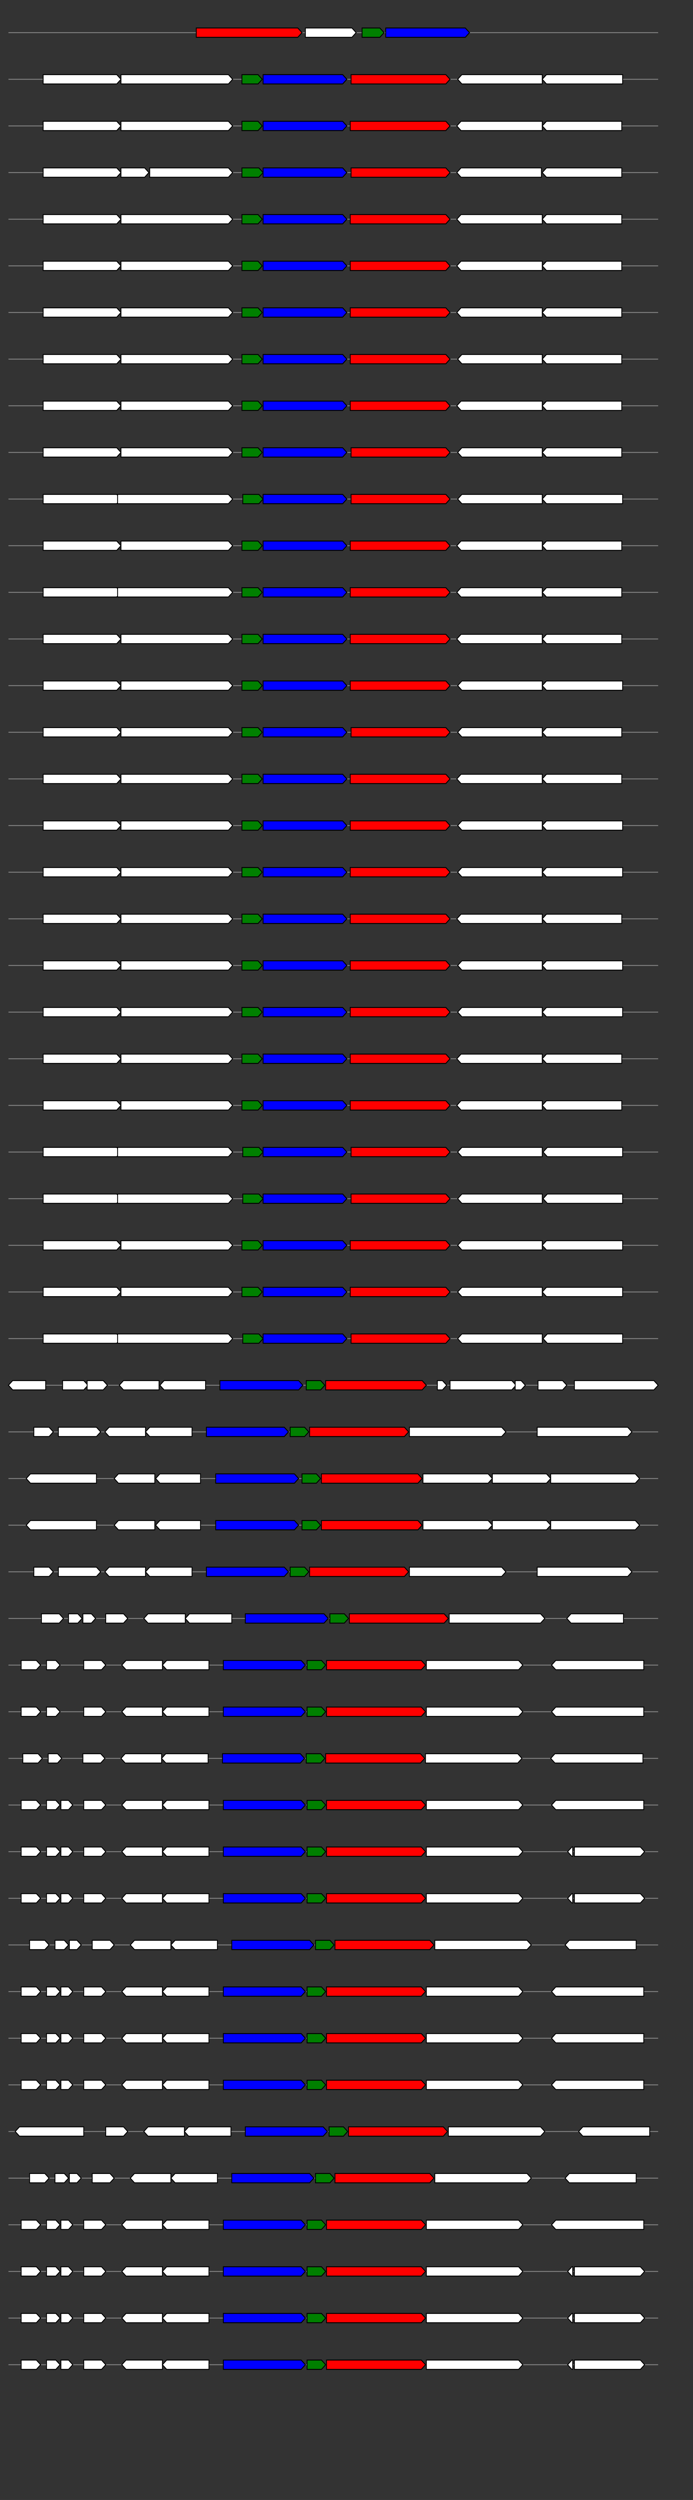 <svg xmlns="http://www.w3.org/2000/svg" height="2770" width="768.0" version="1.1" y="0" x="0" preserveAspectRatio="none" xmlns:xlink="http://www.w3.org/1999/xlink" viewBox="0 0 819.2 2680"  >
<rect x="0" y="0" width="819.2" height="2680" fill="#333333" stroke="none"/>
<g  >
<line y1="35" x2="778.0" style="stroke:grey; stroke-width:1; " x1="10" y2="35"  />
</g>
<g id="all_2_0_0"  >
<polygon style="stroke:black; stroke-width:1; fill:red; " points="232,40 352,40 357,35 352,30 232,30 232,40 "  />
</g>
<g id="all_2_0_1"  >
<polygon style="stroke:black; stroke-width:1; fill:#FFFFFF; " points="361,40 416,40 421,35 416,30 361,30 361,40 "  />
</g>
<g id="all_2_0_2"  >
<polygon style="stroke:black; stroke-width:1; fill:green; " points="428,40 449,40 454,35 449,30 428,30 428,40 "  />
</g>
<g id="all_2_0_3"  >
<polygon style="stroke:black; stroke-width:1; fill:blue; " points="456,40 550,40 555,35 550,30 456,30 456,40 "  />
</g>
<g  >
<line y1="85" x2="778.0" style="stroke:grey; stroke-width:1; " x1="10" y2="85"  />
</g>
<g id="all_2_51_0"  >
<polygon style="stroke:black; stroke-width:1; fill:#FFFFFF; " points="51,90 138,90 143,85 138,80 51,80 51,90 "  />
</g>
<g id="all_2_51_1"  >
<polygon style="stroke:black; stroke-width:1; fill:#FFFFFF; " points="143,90 270,90 275,85 270,80 143,80 143,90 "  />
</g>
<g id="all_2_51_2"  >
<polygon style="stroke:black; stroke-width:1; fill:green; " points="286,90 305,90 310,85 305,80 286,80 286,90 "  />
</g>
<g id="all_2_51_3"  >
<polygon style="stroke:black; stroke-width:1; fill:blue; " points="311,90 405,90 410,85 405,80 311,80 311,90 "  />
</g>
<g id="all_2_51_4"  >
<polygon style="stroke:black; stroke-width:1; fill:red; " points="415,90 527,90 532,85 527,80 415,80 415,90 "  />
</g>
<g id="all_2_51_5"  >
<polygon style="stroke:black; stroke-width:1; fill:#FFFFFF; " points="541,85 546,80 641,80 641,90 546,90 541,85 "  />
</g>
<g id="all_2_51_6"  >
<polygon style="stroke:black; stroke-width:1; fill:#FFFFFF; " points="641,85 646,80 736,80 736,90 646,90 641,85 "  />
</g>
<g  >
<line y1="135" x2="778.0" style="stroke:grey; stroke-width:1; " x1="10" y2="135"  />
</g>
<g id="all_2_52_0"  >
<polygon style="stroke:black; stroke-width:1; fill:#FFFFFF; " points="51,140 138,140 143,135 138,130 51,130 51,140 "  />
</g>
<g id="all_2_52_1"  >
<polygon style="stroke:black; stroke-width:1; fill:#FFFFFF; " points="143,140 270,140 275,135 270,130 143,130 143,140 "  />
</g>
<g id="all_2_52_2"  >
<polygon style="stroke:black; stroke-width:1; fill:green; " points="286,140 305,140 310,135 305,130 286,130 286,140 "  />
</g>
<g id="all_2_52_3"  >
<polygon style="stroke:black; stroke-width:1; fill:blue; " points="311,140 405,140 410,135 405,130 311,130 311,140 "  />
</g>
<g id="all_2_52_4"  >
<polygon style="stroke:black; stroke-width:1; fill:red; " points="414,140 527,140 532,135 527,130 414,130 414,140 "  />
</g>
<g id="all_2_52_5"  >
<polygon style="stroke:black; stroke-width:1; fill:#FFFFFF; " points="540,135 545,130 641,130 641,140 545,140 540,135 "  />
</g>
<g id="all_2_52_6"  >
<polygon style="stroke:black; stroke-width:1; fill:#FFFFFF; " points="641,135 646,130 735,130 735,140 646,140 641,135 "  />
</g>
<g  >
<line y1="185" x2="778.0" style="stroke:grey; stroke-width:1; " x1="10" y2="185"  />
</g>
<g id="all_2_53_0"  >
<polygon style="stroke:black; stroke-width:1; fill:#FFFFFF; " points="51,190 138,190 143,185 138,180 51,180 51,190 "  />
</g>
<g id="all_2_53_1"  >
<polygon style="stroke:black; stroke-width:1; fill:#FFFFFF; " points="143,190 171,190 176,185 171,180 143,180 143,190 "  />
</g>
<g id="all_2_53_2"  >
<polygon style="stroke:black; stroke-width:1; fill:#FFFFFF; " points="177,190 270,190 275,185 270,180 177,180 177,190 "  />
</g>
<g id="all_2_53_3"  >
<polygon style="stroke:black; stroke-width:1; fill:green; " points="286,190 306,190 311,185 306,180 286,180 286,190 "  />
</g>
<g id="all_2_53_4"  >
<polygon style="stroke:black; stroke-width:1; fill:blue; " points="311,190 405,190 410,185 405,180 311,180 311,190 "  />
</g>
<g id="all_2_53_5"  >
<polygon style="stroke:black; stroke-width:1; fill:red; " points="415,190 527,190 532,185 527,180 415,180 415,190 "  />
</g>
<g id="all_2_53_6"  >
<polygon style="stroke:black; stroke-width:1; fill:#FFFFFF; " points="540,185 545,180 640,180 640,190 545,190 540,185 "  />
</g>
<g id="all_2_53_7"  >
<polygon style="stroke:black; stroke-width:1; fill:#FFFFFF; " points="641,185 646,180 735,180 735,190 646,190 641,185 "  />
</g>
<g  >
<line y1="235" x2="778.0" style="stroke:grey; stroke-width:1; " x1="10" y2="235"  />
</g>
<g id="all_2_54_0"  >
<polygon style="stroke:black; stroke-width:1; fill:#FFFFFF; " points="51,240 138,240 143,235 138,230 51,230 51,240 "  />
</g>
<g id="all_2_54_1"  >
<polygon style="stroke:black; stroke-width:1; fill:#FFFFFF; " points="143,240 270,240 275,235 270,230 143,230 143,240 "  />
</g>
<g id="all_2_54_2"  >
<polygon style="stroke:black; stroke-width:1; fill:green; " points="286,240 305,240 310,235 305,230 286,230 286,240 "  />
</g>
<g id="all_2_54_3"  >
<polygon style="stroke:black; stroke-width:1; fill:blue; " points="311,240 405,240 410,235 405,230 311,230 311,240 "  />
</g>
<g id="all_2_54_4"  >
<polygon style="stroke:black; stroke-width:1; fill:red; " points="414,240 527,240 532,235 527,230 414,230 414,240 "  />
</g>
<g id="all_2_54_5"  >
<polygon style="stroke:black; stroke-width:1; fill:#FFFFFF; " points="540,235 545,230 641,230 641,240 545,240 540,235 "  />
</g>
<g id="all_2_54_6"  >
<polygon style="stroke:black; stroke-width:1; fill:#FFFFFF; " points="641,235 646,230 735,230 735,240 646,240 641,235 "  />
</g>
<g  >
<line y1="285" x2="778.0" style="stroke:grey; stroke-width:1; " x1="10" y2="285"  />
</g>
<g id="all_2_55_0"  >
<polygon style="stroke:black; stroke-width:1; fill:#FFFFFF; " points="51,290 138,290 143,285 138,280 51,280 51,290 "  />
</g>
<g id="all_2_55_1"  >
<polygon style="stroke:black; stroke-width:1; fill:#FFFFFF; " points="143,290 270,290 275,285 270,280 143,280 143,290 "  />
</g>
<g id="all_2_55_2"  >
<polygon style="stroke:black; stroke-width:1; fill:green; " points="286,290 305,290 310,285 305,280 286,280 286,290 "  />
</g>
<g id="all_2_55_3"  >
<polygon style="stroke:black; stroke-width:1; fill:blue; " points="311,290 405,290 410,285 405,280 311,280 311,290 "  />
</g>
<g id="all_2_55_4"  >
<polygon style="stroke:black; stroke-width:1; fill:red; " points="414,290 527,290 532,285 527,280 414,280 414,290 "  />
</g>
<g id="all_2_55_5"  >
<polygon style="stroke:black; stroke-width:1; fill:#FFFFFF; " points="540,285 545,280 641,280 641,290 545,290 540,285 "  />
</g>
<g id="all_2_55_6"  >
<polygon style="stroke:black; stroke-width:1; fill:#FFFFFF; " points="641,285 646,280 735,280 735,290 646,290 641,285 "  />
</g>
<g  >
<line y1="335" x2="778.0" style="stroke:grey; stroke-width:1; " x1="10" y2="335"  />
</g>
<g id="all_2_56_0"  >
<polygon style="stroke:black; stroke-width:1; fill:#FFFFFF; " points="51,340 138,340 143,335 138,330 51,330 51,340 "  />
</g>
<g id="all_2_56_1"  >
<polygon style="stroke:black; stroke-width:1; fill:#FFFFFF; " points="143,340 270,340 275,335 270,330 143,330 143,340 "  />
</g>
<g id="all_2_56_2"  >
<polygon style="stroke:black; stroke-width:1; fill:green; " points="286,340 305,340 310,335 305,330 286,330 286,340 "  />
</g>
<g id="all_2_56_3"  >
<polygon style="stroke:black; stroke-width:1; fill:blue; " points="311,340 405,340 410,335 405,330 311,330 311,340 "  />
</g>
<g id="all_2_56_4"  >
<polygon style="stroke:black; stroke-width:1; fill:red; " points="414,340 527,340 532,335 527,330 414,330 414,340 "  />
</g>
<g id="all_2_56_5"  >
<polygon style="stroke:black; stroke-width:1; fill:#FFFFFF; " points="540,335 545,330 641,330 641,340 545,340 540,335 "  />
</g>
<g id="all_2_56_6"  >
<polygon style="stroke:black; stroke-width:1; fill:#FFFFFF; " points="641,335 646,330 735,330 735,340 646,340 641,335 "  />
</g>
<g  >
<line y1="385" x2="778.0" style="stroke:grey; stroke-width:1; " x1="10" y2="385"  />
</g>
<g id="all_2_57_0"  >
<polygon style="stroke:black; stroke-width:1; fill:#FFFFFF; " points="51,390 138,390 143,385 138,380 51,380 51,390 "  />
</g>
<g id="all_2_57_1"  >
<polygon style="stroke:black; stroke-width:1; fill:#FFFFFF; " points="143,390 270,390 275,385 270,380 143,380 143,390 "  />
</g>
<g id="all_2_57_2"  >
<polygon style="stroke:black; stroke-width:1; fill:green; " points="286,390 305,390 310,385 305,380 286,380 286,390 "  />
</g>
<g id="all_2_57_3"  >
<polygon style="stroke:black; stroke-width:1; fill:blue; " points="311,390 405,390 410,385 405,380 311,380 311,390 "  />
</g>
<g id="all_2_57_4"  >
<polygon style="stroke:black; stroke-width:1; fill:red; " points="414,390 527,390 532,385 527,380 414,380 414,390 "  />
</g>
<g id="all_2_57_5"  >
<polygon style="stroke:black; stroke-width:1; fill:#FFFFFF; " points="541,385 546,380 641,380 641,390 546,390 541,385 "  />
</g>
<g id="all_2_57_6"  >
<polygon style="stroke:black; stroke-width:1; fill:#FFFFFF; " points="641,385 646,380 735,380 735,390 646,390 641,385 "  />
</g>
<g  >
<line y1="435" x2="778.0" style="stroke:grey; stroke-width:1; " x1="10" y2="435"  />
</g>
<g id="all_2_58_0"  >
<polygon style="stroke:black; stroke-width:1; fill:#FFFFFF; " points="51,440 138,440 143,435 138,430 51,430 51,440 "  />
</g>
<g id="all_2_58_1"  >
<polygon style="stroke:black; stroke-width:1; fill:#FFFFFF; " points="143,440 270,440 275,435 270,430 143,430 143,440 "  />
</g>
<g id="all_2_58_2"  >
<polygon style="stroke:black; stroke-width:1; fill:green; " points="286,440 305,440 310,435 305,430 286,430 286,440 "  />
</g>
<g id="all_2_58_3"  >
<polygon style="stroke:black; stroke-width:1; fill:blue; " points="311,440 405,440 410,435 405,430 311,430 311,440 "  />
</g>
<g id="all_2_58_4"  >
<polygon style="stroke:black; stroke-width:1; fill:red; " points="414,440 527,440 532,435 527,430 414,430 414,440 "  />
</g>
<g id="all_2_58_5"  >
<polygon style="stroke:black; stroke-width:1; fill:#FFFFFF; " points="540,435 545,430 641,430 641,440 545,440 540,435 "  />
</g>
<g id="all_2_58_6"  >
<polygon style="stroke:black; stroke-width:1; fill:#FFFFFF; " points="641,435 646,430 735,430 735,440 646,440 641,435 "  />
</g>
<g  >
<line y1="485" x2="778.0" style="stroke:grey; stroke-width:1; " x1="10" y2="485"  />
</g>
<g id="all_2_59_0"  >
<polygon style="stroke:black; stroke-width:1; fill:#FFFFFF; " points="51,490 138,490 143,485 138,480 51,480 51,490 "  />
</g>
<g id="all_2_59_1"  >
<polygon style="stroke:black; stroke-width:1; fill:#FFFFFF; " points="143,490 270,490 275,485 270,480 143,480 143,490 "  />
</g>
<g id="all_2_59_2"  >
<polygon style="stroke:black; stroke-width:1; fill:green; " points="286,490 305,490 310,485 305,480 286,480 286,490 "  />
</g>
<g id="all_2_59_3"  >
<polygon style="stroke:black; stroke-width:1; fill:blue; " points="311,490 405,490 410,485 405,480 311,480 311,490 "  />
</g>
<g id="all_2_59_4"  >
<polygon style="stroke:black; stroke-width:1; fill:red; " points="415,490 527,490 532,485 527,480 415,480 415,490 "  />
</g>
<g id="all_2_59_5"  >
<polygon style="stroke:black; stroke-width:1; fill:#FFFFFF; " points="541,485 546,480 641,480 641,490 546,490 541,485 "  />
</g>
<g id="all_2_59_6"  >
<polygon style="stroke:black; stroke-width:1; fill:#FFFFFF; " points="641,485 646,480 735,480 735,490 646,490 641,485 "  />
</g>
<g  >
<line y1="535" x2="778.0" style="stroke:grey; stroke-width:1; " x1="10" y2="535"  />
</g>
<g id="all_2_60_0"  >
<polygon style="stroke:black; stroke-width:1; fill:#FFFFFF; " points="51,540 138,540 143,535 138,530 51,530 51,540 "  />
</g>
<g id="all_2_60_1"  >
<polygon style="stroke:black; stroke-width:1; fill:#FFFFFF; " points="139,540 270,540 275,535 270,530 139,530 139,540 "  />
</g>
<g id="all_2_60_2"  >
<polygon style="stroke:black; stroke-width:1; fill:green; " points="287,540 306,540 311,535 306,530 287,530 287,540 "  />
</g>
<g id="all_2_60_3"  >
<polygon style="stroke:black; stroke-width:1; fill:blue; " points="311,540 405,540 410,535 405,530 311,530 311,540 "  />
</g>
<g id="all_2_60_4"  >
<polygon style="stroke:black; stroke-width:1; fill:red; " points="415,540 527,540 532,535 527,530 415,530 415,540 "  />
</g>
<g id="all_2_60_5"  >
<polygon style="stroke:black; stroke-width:1; fill:#FFFFFF; " points="541,535 546,530 641,530 641,540 546,540 541,535 "  />
</g>
<g id="all_2_60_6"  >
<polygon style="stroke:black; stroke-width:1; fill:#FFFFFF; " points="641,535 646,530 736,530 736,540 646,540 641,535 "  />
</g>
<g  >
<line y1="585" x2="778.0" style="stroke:grey; stroke-width:1; " x1="10" y2="585"  />
</g>
<g id="all_2_61_0"  >
<polygon style="stroke:black; stroke-width:1; fill:#FFFFFF; " points="51,590 138,590 143,585 138,580 51,580 51,590 "  />
</g>
<g id="all_2_61_1"  >
<polygon style="stroke:black; stroke-width:1; fill:#FFFFFF; " points="143,590 270,590 275,585 270,580 143,580 143,590 "  />
</g>
<g id="all_2_61_2"  >
<polygon style="stroke:black; stroke-width:1; fill:green; " points="286,590 305,590 310,585 305,580 286,580 286,590 "  />
</g>
<g id="all_2_61_3"  >
<polygon style="stroke:black; stroke-width:1; fill:blue; " points="311,590 405,590 410,585 405,580 311,580 311,590 "  />
</g>
<g id="all_2_61_4"  >
<polygon style="stroke:black; stroke-width:1; fill:red; " points="414,590 527,590 532,585 527,580 414,580 414,590 "  />
</g>
<g id="all_2_61_5"  >
<polygon style="stroke:black; stroke-width:1; fill:#FFFFFF; " points="540,585 545,580 641,580 641,590 545,590 540,585 "  />
</g>
<g id="all_2_61_6"  >
<polygon style="stroke:black; stroke-width:1; fill:#FFFFFF; " points="641,585 646,580 735,580 735,590 646,590 641,585 "  />
</g>
<g  >
<line y1="635" x2="778.0" style="stroke:grey; stroke-width:1; " x1="10" y2="635"  />
</g>
<g id="all_2_62_0"  >
<polygon style="stroke:black; stroke-width:1; fill:#FFFFFF; " points="51,640 138,640 143,635 138,630 51,630 51,640 "  />
</g>
<g id="all_2_62_1"  >
<polygon style="stroke:black; stroke-width:1; fill:#FFFFFF; " points="139,640 270,640 275,635 270,630 139,630 139,640 "  />
</g>
<g id="all_2_62_2"  >
<polygon style="stroke:black; stroke-width:1; fill:green; " points="286,640 305,640 310,635 305,630 286,630 286,640 "  />
</g>
<g id="all_2_62_3"  >
<polygon style="stroke:black; stroke-width:1; fill:blue; " points="311,640 405,640 410,635 405,630 311,630 311,640 "  />
</g>
<g id="all_2_62_4"  >
<polygon style="stroke:black; stroke-width:1; fill:red; " points="414,640 527,640 532,635 527,630 414,630 414,640 "  />
</g>
<g id="all_2_62_5"  >
<polygon style="stroke:black; stroke-width:1; fill:#FFFFFF; " points="540,635 545,630 641,630 641,640 545,640 540,635 "  />
</g>
<g id="all_2_62_6"  >
<polygon style="stroke:black; stroke-width:1; fill:#FFFFFF; " points="641,635 646,630 735,630 735,640 646,640 641,635 "  />
</g>
<g  >
<line y1="685" x2="778.0" style="stroke:grey; stroke-width:1; " x1="10" y2="685"  />
</g>
<g id="all_2_63_0"  >
<polygon style="stroke:black; stroke-width:1; fill:#FFFFFF; " points="51,690 138,690 143,685 138,680 51,680 51,690 "  />
</g>
<g id="all_2_63_1"  >
<polygon style="stroke:black; stroke-width:1; fill:#FFFFFF; " points="143,690 270,690 275,685 270,680 143,680 143,690 "  />
</g>
<g id="all_2_63_2"  >
<polygon style="stroke:black; stroke-width:1; fill:green; " points="286,690 305,690 310,685 305,680 286,680 286,690 "  />
</g>
<g id="all_2_63_3"  >
<polygon style="stroke:black; stroke-width:1; fill:blue; " points="311,690 405,690 410,685 405,680 311,680 311,690 "  />
</g>
<g id="all_2_63_4"  >
<polygon style="stroke:black; stroke-width:1; fill:red; " points="414,690 527,690 532,685 527,680 414,680 414,690 "  />
</g>
<g id="all_2_63_5"  >
<polygon style="stroke:black; stroke-width:1; fill:#FFFFFF; " points="540,685 545,680 641,680 641,690 545,690 540,685 "  />
</g>
<g id="all_2_63_6"  >
<polygon style="stroke:black; stroke-width:1; fill:#FFFFFF; " points="641,685 646,680 735,680 735,690 646,690 641,685 "  />
</g>
<g  >
<line y1="735" x2="778.0" style="stroke:grey; stroke-width:1; " x1="10" y2="735"  />
</g>
<g id="all_2_64_0"  >
<polygon style="stroke:black; stroke-width:1; fill:#FFFFFF; " points="51,740 138,740 143,735 138,730 51,730 51,740 "  />
</g>
<g id="all_2_64_1"  >
<polygon style="stroke:black; stroke-width:1; fill:#FFFFFF; " points="143,740 270,740 275,735 270,730 143,730 143,740 "  />
</g>
<g id="all_2_64_2"  >
<polygon style="stroke:black; stroke-width:1; fill:green; " points="286,740 305,740 310,735 305,730 286,730 286,740 "  />
</g>
<g id="all_2_64_3"  >
<polygon style="stroke:black; stroke-width:1; fill:blue; " points="311,740 405,740 410,735 405,730 311,730 311,740 "  />
</g>
<g id="all_2_64_4"  >
<polygon style="stroke:black; stroke-width:1; fill:red; " points="414,740 527,740 532,735 527,730 414,730 414,740 "  />
</g>
<g id="all_2_64_5"  >
<polygon style="stroke:black; stroke-width:1; fill:#FFFFFF; " points="541,735 546,730 641,730 641,740 546,740 541,735 "  />
</g>
<g id="all_2_64_6"  >
<polygon style="stroke:black; stroke-width:1; fill:#FFFFFF; " points="641,735 646,730 736,730 736,740 646,740 641,735 "  />
</g>
<g  >
<line y1="785" x2="778.0" style="stroke:grey; stroke-width:1; " x1="10" y2="785"  />
</g>
<g id="all_2_65_0"  >
<polygon style="stroke:black; stroke-width:1; fill:#FFFFFF; " points="51,790 138,790 143,785 138,780 51,780 51,790 "  />
</g>
<g id="all_2_65_1"  >
<polygon style="stroke:black; stroke-width:1; fill:#FFFFFF; " points="143,790 270,790 275,785 270,780 143,780 143,790 "  />
</g>
<g id="all_2_65_2"  >
<polygon style="stroke:black; stroke-width:1; fill:green; " points="286,790 305,790 310,785 305,780 286,780 286,790 "  />
</g>
<g id="all_2_65_3"  >
<polygon style="stroke:black; stroke-width:1; fill:blue; " points="311,790 405,790 410,785 405,780 311,780 311,790 "  />
</g>
<g id="all_2_65_4"  >
<polygon style="stroke:black; stroke-width:1; fill:red; " points="415,790 527,790 532,785 527,780 415,780 415,790 "  />
</g>
<g id="all_2_65_5"  >
<polygon style="stroke:black; stroke-width:1; fill:#FFFFFF; " points="541,785 546,780 641,780 641,790 546,790 541,785 "  />
</g>
<g id="all_2_65_6"  >
<polygon style="stroke:black; stroke-width:1; fill:#FFFFFF; " points="641,785 646,780 735,780 735,790 646,790 641,785 "  />
</g>
<g  >
<line y1="835" x2="778.0" style="stroke:grey; stroke-width:1; " x1="10" y2="835"  />
</g>
<g id="all_2_66_0"  >
<polygon style="stroke:black; stroke-width:1; fill:#FFFFFF; " points="51,840 138,840 143,835 138,830 51,830 51,840 "  />
</g>
<g id="all_2_66_1"  >
<polygon style="stroke:black; stroke-width:1; fill:#FFFFFF; " points="143,840 270,840 275,835 270,830 143,830 143,840 "  />
</g>
<g id="all_2_66_2"  >
<polygon style="stroke:black; stroke-width:1; fill:green; " points="286,840 305,840 310,835 305,830 286,830 286,840 "  />
</g>
<g id="all_2_66_3"  >
<polygon style="stroke:black; stroke-width:1; fill:blue; " points="311,840 405,840 410,835 405,830 311,830 311,840 "  />
</g>
<g id="all_2_66_4"  >
<polygon style="stroke:black; stroke-width:1; fill:red; " points="414,840 527,840 532,835 527,830 414,830 414,840 "  />
</g>
<g id="all_2_66_5"  >
<polygon style="stroke:black; stroke-width:1; fill:#FFFFFF; " points="540,835 545,830 641,830 641,840 545,840 540,835 "  />
</g>
<g id="all_2_66_6"  >
<polygon style="stroke:black; stroke-width:1; fill:#FFFFFF; " points="641,835 646,830 735,830 735,840 646,840 641,835 "  />
</g>
<g  >
<line y1="885" x2="778.0" style="stroke:grey; stroke-width:1; " x1="10" y2="885"  />
</g>
<g id="all_2_67_0"  >
<polygon style="stroke:black; stroke-width:1; fill:#FFFFFF; " points="51,890 138,890 143,885 138,880 51,880 51,890 "  />
</g>
<g id="all_2_67_1"  >
<polygon style="stroke:black; stroke-width:1; fill:#FFFFFF; " points="143,890 270,890 275,885 270,880 143,880 143,890 "  />
</g>
<g id="all_2_67_2"  >
<polygon style="stroke:black; stroke-width:1; fill:green; " points="286,890 305,890 310,885 305,880 286,880 286,890 "  />
</g>
<g id="all_2_67_3"  >
<polygon style="stroke:black; stroke-width:1; fill:blue; " points="311,890 405,890 410,885 405,880 311,880 311,890 "  />
</g>
<g id="all_2_67_4"  >
<polygon style="stroke:black; stroke-width:1; fill:red; " points="414,890 527,890 532,885 527,880 414,880 414,890 "  />
</g>
<g id="all_2_67_5"  >
<polygon style="stroke:black; stroke-width:1; fill:#FFFFFF; " points="541,885 546,880 641,880 641,890 546,890 541,885 "  />
</g>
<g id="all_2_67_6"  >
<polygon style="stroke:black; stroke-width:1; fill:#FFFFFF; " points="641,885 646,880 736,880 736,890 646,890 641,885 "  />
</g>
<g  >
<line y1="935" x2="778.0" style="stroke:grey; stroke-width:1; " x1="10" y2="935"  />
</g>
<g id="all_2_68_0"  >
<polygon style="stroke:black; stroke-width:1; fill:#FFFFFF; " points="51,940 138,940 143,935 138,930 51,930 51,940 "  />
</g>
<g id="all_2_68_1"  >
<polygon style="stroke:black; stroke-width:1; fill:#FFFFFF; " points="143,940 270,940 275,935 270,930 143,930 143,940 "  />
</g>
<g id="all_2_68_2"  >
<polygon style="stroke:black; stroke-width:1; fill:green; " points="286,940 305,940 310,935 305,930 286,930 286,940 "  />
</g>
<g id="all_2_68_3"  >
<polygon style="stroke:black; stroke-width:1; fill:blue; " points="311,940 405,940 410,935 405,930 311,930 311,940 "  />
</g>
<g id="all_2_68_4"  >
<polygon style="stroke:black; stroke-width:1; fill:red; " points="414,940 527,940 532,935 527,930 414,930 414,940 "  />
</g>
<g id="all_2_68_5"  >
<polygon style="stroke:black; stroke-width:1; fill:#FFFFFF; " points="541,935 546,930 641,930 641,940 546,940 541,935 "  />
</g>
<g id="all_2_68_6"  >
<polygon style="stroke:black; stroke-width:1; fill:#FFFFFF; " points="641,935 646,930 736,930 736,940 646,940 641,935 "  />
</g>
<g  >
<line y1="985" x2="778.0" style="stroke:grey; stroke-width:1; " x1="10" y2="985"  />
</g>
<g id="all_2_69_0"  >
<polygon style="stroke:black; stroke-width:1; fill:#FFFFFF; " points="51,990 138,990 143,985 138,980 51,980 51,990 "  />
</g>
<g id="all_2_69_1"  >
<polygon style="stroke:black; stroke-width:1; fill:#FFFFFF; " points="143,990 270,990 275,985 270,980 143,980 143,990 "  />
</g>
<g id="all_2_69_2"  >
<polygon style="stroke:black; stroke-width:1; fill:green; " points="286,990 305,990 310,985 305,980 286,980 286,990 "  />
</g>
<g id="all_2_69_3"  >
<polygon style="stroke:black; stroke-width:1; fill:blue; " points="311,990 405,990 410,985 405,980 311,980 311,990 "  />
</g>
<g id="all_2_69_4"  >
<polygon style="stroke:black; stroke-width:1; fill:red; " points="414,990 527,990 532,985 527,980 414,980 414,990 "  />
</g>
<g id="all_2_69_5"  >
<polygon style="stroke:black; stroke-width:1; fill:#FFFFFF; " points="540,985 545,980 641,980 641,990 545,990 540,985 "  />
</g>
<g id="all_2_69_6"  >
<polygon style="stroke:black; stroke-width:1; fill:#FFFFFF; " points="641,985 646,980 735,980 735,990 646,990 641,985 "  />
</g>
<g  >
<line y1="1035" x2="778.0" style="stroke:grey; stroke-width:1; " x1="10" y2="1035"  />
</g>
<g id="all_2_70_0"  >
<polygon style="stroke:black; stroke-width:1; fill:#FFFFFF; " points="51,1040 138,1040 143,1035 138,1030 51,1030 51,1040 "  />
</g>
<g id="all_2_70_1"  >
<polygon style="stroke:black; stroke-width:1; fill:#FFFFFF; " points="143,1040 270,1040 275,1035 270,1030 143,1030 143,1040 "  />
</g>
<g id="all_2_70_2"  >
<polygon style="stroke:black; stroke-width:1; fill:green; " points="286,1040 305,1040 310,1035 305,1030 286,1030 286,1040 "  />
</g>
<g id="all_2_70_3"  >
<polygon style="stroke:black; stroke-width:1; fill:blue; " points="311,1040 405,1040 410,1035 405,1030 311,1030 311,1040 "  />
</g>
<g id="all_2_70_4"  >
<polygon style="stroke:black; stroke-width:1; fill:red; " points="414,1040 527,1040 532,1035 527,1030 414,1030 414,1040 "  />
</g>
<g id="all_2_70_5"  >
<polygon style="stroke:black; stroke-width:1; fill:#FFFFFF; " points="541,1035 546,1030 641,1030 641,1040 546,1040 541,1035 "  />
</g>
<g id="all_2_70_6"  >
<polygon style="stroke:black; stroke-width:1; fill:#FFFFFF; " points="641,1035 646,1030 736,1030 736,1040 646,1040 641,1035 "  />
</g>
<g  >
<line y1="1085" x2="778.0" style="stroke:grey; stroke-width:1; " x1="10" y2="1085"  />
</g>
<g id="all_2_71_0"  >
<polygon style="stroke:black; stroke-width:1; fill:#FFFFFF; " points="51,1090 138,1090 143,1085 138,1080 51,1080 51,1090 "  />
</g>
<g id="all_2_71_1"  >
<polygon style="stroke:black; stroke-width:1; fill:#FFFFFF; " points="143,1090 270,1090 275,1085 270,1080 143,1080 143,1090 "  />
</g>
<g id="all_2_71_2"  >
<polygon style="stroke:black; stroke-width:1; fill:green; " points="286,1090 305,1090 310,1085 305,1080 286,1080 286,1090 "  />
</g>
<g id="all_2_71_3"  >
<polygon style="stroke:black; stroke-width:1; fill:blue; " points="311,1090 405,1090 410,1085 405,1080 311,1080 311,1090 "  />
</g>
<g id="all_2_71_4"  >
<polygon style="stroke:black; stroke-width:1; fill:red; " points="414,1090 527,1090 532,1085 527,1080 414,1080 414,1090 "  />
</g>
<g id="all_2_71_5"  >
<polygon style="stroke:black; stroke-width:1; fill:#FFFFFF; " points="541,1085 546,1080 641,1080 641,1090 546,1090 541,1085 "  />
</g>
<g id="all_2_71_6"  >
<polygon style="stroke:black; stroke-width:1; fill:#FFFFFF; " points="641,1085 646,1080 736,1080 736,1090 646,1090 641,1085 "  />
</g>
<g  >
<line y1="1135" x2="778.0" style="stroke:grey; stroke-width:1; " x1="10" y2="1135"  />
</g>
<g id="all_2_72_0"  >
<polygon style="stroke:black; stroke-width:1; fill:#FFFFFF; " points="51,1140 138,1140 143,1135 138,1130 51,1130 51,1140 "  />
</g>
<g id="all_2_72_1"  >
<polygon style="stroke:black; stroke-width:1; fill:#FFFFFF; " points="143,1140 270,1140 275,1135 270,1130 143,1130 143,1140 "  />
</g>
<g id="all_2_72_2"  >
<polygon style="stroke:black; stroke-width:1; fill:green; " points="286,1140 305,1140 310,1135 305,1130 286,1130 286,1140 "  />
</g>
<g id="all_2_72_3"  >
<polygon style="stroke:black; stroke-width:1; fill:blue; " points="311,1140 405,1140 410,1135 405,1130 311,1130 311,1140 "  />
</g>
<g id="all_2_72_4"  >
<polygon style="stroke:black; stroke-width:1; fill:red; " points="414,1140 527,1140 532,1135 527,1130 414,1130 414,1140 "  />
</g>
<g id="all_2_72_5"  >
<polygon style="stroke:black; stroke-width:1; fill:#FFFFFF; " points="540,1135 545,1130 641,1130 641,1140 545,1140 540,1135 "  />
</g>
<g id="all_2_72_6"  >
<polygon style="stroke:black; stroke-width:1; fill:#FFFFFF; " points="641,1135 646,1130 735,1130 735,1140 646,1140 641,1135 "  />
</g>
<g  >
<line y1="1185" x2="778.0" style="stroke:grey; stroke-width:1; " x1="10" y2="1185"  />
</g>
<g id="all_2_73_0"  >
<polygon style="stroke:black; stroke-width:1; fill:#FFFFFF; " points="51,1190 138,1190 143,1185 138,1180 51,1180 51,1190 "  />
</g>
<g id="all_2_73_1"  >
<polygon style="stroke:black; stroke-width:1; fill:#FFFFFF; " points="143,1190 270,1190 275,1185 270,1180 143,1180 143,1190 "  />
</g>
<g id="all_2_73_2"  >
<polygon style="stroke:black; stroke-width:1; fill:green; " points="286,1190 305,1190 310,1185 305,1180 286,1180 286,1190 "  />
</g>
<g id="all_2_73_3"  >
<polygon style="stroke:black; stroke-width:1; fill:blue; " points="311,1190 405,1190 410,1185 405,1180 311,1180 311,1190 "  />
</g>
<g id="all_2_73_4"  >
<polygon style="stroke:black; stroke-width:1; fill:red; " points="414,1190 527,1190 532,1185 527,1180 414,1180 414,1190 "  />
</g>
<g id="all_2_73_5"  >
<polygon style="stroke:black; stroke-width:1; fill:#FFFFFF; " points="540,1185 545,1180 641,1180 641,1190 545,1190 540,1185 "  />
</g>
<g id="all_2_73_6"  >
<polygon style="stroke:black; stroke-width:1; fill:#FFFFFF; " points="641,1185 646,1180 735,1180 735,1190 646,1190 641,1185 "  />
</g>
<g  >
<line y1="1235" x2="778.0" style="stroke:grey; stroke-width:1; " x1="10" y2="1235"  />
</g>
<g id="all_2_74_0"  >
<polygon style="stroke:black; stroke-width:1; fill:#FFFFFF; " points="51,1240 138,1240 143,1235 138,1230 51,1230 51,1240 "  />
</g>
<g id="all_2_74_1"  >
<polygon style="stroke:black; stroke-width:1; fill:#FFFFFF; " points="139,1240 270,1240 275,1235 270,1230 139,1230 139,1240 "  />
</g>
<g id="all_2_74_2"  >
<polygon style="stroke:black; stroke-width:1; fill:green; " points="287,1240 306,1240 311,1235 306,1230 287,1230 287,1240 "  />
</g>
<g id="all_2_74_3"  >
<polygon style="stroke:black; stroke-width:1; fill:blue; " points="311,1240 405,1240 410,1235 405,1230 311,1230 311,1240 "  />
</g>
<g id="all_2_74_4"  >
<polygon style="stroke:black; stroke-width:1; fill:red; " points="415,1240 527,1240 532,1235 527,1230 415,1230 415,1240 "  />
</g>
<g id="all_2_74_5"  >
<polygon style="stroke:black; stroke-width:1; fill:#FFFFFF; " points="541,1235 546,1230 641,1230 641,1240 546,1240 541,1235 "  />
</g>
<g id="all_2_74_6"  >
<polygon style="stroke:black; stroke-width:1; fill:#FFFFFF; " points="642,1235 647,1230 736,1230 736,1240 647,1240 642,1235 "  />
</g>
<g  >
<line y1="1285" x2="778.0" style="stroke:grey; stroke-width:1; " x1="10" y2="1285"  />
</g>
<g id="all_2_75_0"  >
<polygon style="stroke:black; stroke-width:1; fill:#FFFFFF; " points="51,1290 138,1290 143,1285 138,1280 51,1280 51,1290 "  />
</g>
<g id="all_2_75_1"  >
<polygon style="stroke:black; stroke-width:1; fill:#FFFFFF; " points="139,1290 270,1290 275,1285 270,1280 139,1280 139,1290 "  />
</g>
<g id="all_2_75_2"  >
<polygon style="stroke:black; stroke-width:1; fill:green; " points="287,1290 306,1290 311,1285 306,1280 287,1280 287,1290 "  />
</g>
<g id="all_2_75_3"  >
<polygon style="stroke:black; stroke-width:1; fill:blue; " points="311,1290 405,1290 410,1285 405,1280 311,1280 311,1290 "  />
</g>
<g id="all_2_75_4"  >
<polygon style="stroke:black; stroke-width:1; fill:red; " points="415,1290 527,1290 532,1285 527,1280 415,1280 415,1290 "  />
</g>
<g id="all_2_75_5"  >
<polygon style="stroke:black; stroke-width:1; fill:#FFFFFF; " points="541,1285 546,1280 641,1280 641,1290 546,1290 541,1285 "  />
</g>
<g id="all_2_75_6"  >
<polygon style="stroke:black; stroke-width:1; fill:#FFFFFF; " points="642,1285 647,1280 736,1280 736,1290 647,1290 642,1285 "  />
</g>
<g  >
<line y1="1335" x2="778.0" style="stroke:grey; stroke-width:1; " x1="10" y2="1335"  />
</g>
<g id="all_2_76_0"  >
<polygon style="stroke:black; stroke-width:1; fill:#FFFFFF; " points="51,1340 138,1340 143,1335 138,1330 51,1330 51,1340 "  />
</g>
<g id="all_2_76_1"  >
<polygon style="stroke:black; stroke-width:1; fill:#FFFFFF; " points="143,1340 270,1340 275,1335 270,1330 143,1330 143,1340 "  />
</g>
<g id="all_2_76_2"  >
<polygon style="stroke:black; stroke-width:1; fill:green; " points="286,1340 305,1340 310,1335 305,1330 286,1330 286,1340 "  />
</g>
<g id="all_2_76_3"  >
<polygon style="stroke:black; stroke-width:1; fill:blue; " points="311,1340 405,1340 410,1335 405,1330 311,1330 311,1340 "  />
</g>
<g id="all_2_76_4"  >
<polygon style="stroke:black; stroke-width:1; fill:red; " points="414,1340 527,1340 532,1335 527,1330 414,1330 414,1340 "  />
</g>
<g id="all_2_76_5"  >
<polygon style="stroke:black; stroke-width:1; fill:#FFFFFF; " points="541,1335 546,1330 641,1330 641,1340 546,1340 541,1335 "  />
</g>
<g id="all_2_76_6"  >
<polygon style="stroke:black; stroke-width:1; fill:#FFFFFF; " points="641,1335 646,1330 736,1330 736,1340 646,1340 641,1335 "  />
</g>
<g  >
<line y1="1385" x2="778.0" style="stroke:grey; stroke-width:1; " x1="10" y2="1385"  />
</g>
<g id="all_2_77_0"  >
<polygon style="stroke:black; stroke-width:1; fill:#FFFFFF; " points="51,1390 138,1390 143,1385 138,1380 51,1380 51,1390 "  />
</g>
<g id="all_2_77_1"  >
<polygon style="stroke:black; stroke-width:1; fill:#FFFFFF; " points="143,1390 270,1390 275,1385 270,1380 143,1380 143,1390 "  />
</g>
<g id="all_2_77_2"  >
<polygon style="stroke:black; stroke-width:1; fill:green; " points="286,1390 305,1390 310,1385 305,1380 286,1380 286,1390 "  />
</g>
<g id="all_2_77_3"  >
<polygon style="stroke:black; stroke-width:1; fill:blue; " points="311,1390 405,1390 410,1385 405,1380 311,1380 311,1390 "  />
</g>
<g id="all_2_77_4"  >
<polygon style="stroke:black; stroke-width:1; fill:red; " points="414,1390 527,1390 532,1385 527,1380 414,1380 414,1390 "  />
</g>
<g id="all_2_77_5"  >
<polygon style="stroke:black; stroke-width:1; fill:#FFFFFF; " points="541,1385 546,1380 641,1380 641,1390 546,1390 541,1385 "  />
</g>
<g id="all_2_77_6"  >
<polygon style="stroke:black; stroke-width:1; fill:#FFFFFF; " points="641,1385 646,1380 736,1380 736,1390 646,1390 641,1385 "  />
</g>
<g  >
<line y1="1435" x2="778.0" style="stroke:grey; stroke-width:1; " x1="10" y2="1435"  />
</g>
<g id="all_2_78_0"  >
<polygon style="stroke:black; stroke-width:1; fill:#FFFFFF; " points="51,1440 138,1440 143,1435 138,1430 51,1430 51,1440 "  />
</g>
<g id="all_2_78_1"  >
<polygon style="stroke:black; stroke-width:1; fill:#FFFFFF; " points="139,1440 270,1440 275,1435 270,1430 139,1430 139,1440 "  />
</g>
<g id="all_2_78_2"  >
<polygon style="stroke:black; stroke-width:1; fill:green; " points="287,1440 306,1440 311,1435 306,1430 287,1430 287,1440 "  />
</g>
<g id="all_2_78_3"  >
<polygon style="stroke:black; stroke-width:1; fill:blue; " points="311,1440 405,1440 410,1435 405,1430 311,1430 311,1440 "  />
</g>
<g id="all_2_78_4"  >
<polygon style="stroke:black; stroke-width:1; fill:red; " points="415,1440 527,1440 532,1435 527,1430 415,1430 415,1440 "  />
</g>
<g id="all_2_78_5"  >
<polygon style="stroke:black; stroke-width:1; fill:#FFFFFF; " points="541,1435 546,1430 641,1430 641,1440 546,1440 541,1435 "  />
</g>
<g id="all_2_78_6"  >
<polygon style="stroke:black; stroke-width:1; fill:#FFFFFF; " points="642,1435 647,1430 736,1430 736,1440 647,1440 642,1435 "  />
</g>
<g  >
<line y1="1485" x2="778.0" style="stroke:grey; stroke-width:1; " x1="10" y2="1485"  />
</g>
<g id="all_2_79_0"  >
<polygon style="stroke:black; stroke-width:1; fill:#FFFFFF; " points="10,1485 15,1480 54,1480 54,1490 15,1490 10,1485 "  />
</g>
<g id="all_2_79_1"  >
<polygon style="stroke:black; stroke-width:1; fill:#FFFFFF; " points="74,1490 99,1490 104,1485 99,1480 74,1480 74,1490 "  />
</g>
<g id="all_2_79_2"  >
<polygon style="stroke:black; stroke-width:1; fill:#FFFFFF; " points="103,1490 122,1490 127,1485 122,1480 103,1480 103,1490 "  />
</g>
<g id="all_2_79_3"  >
<polygon style="stroke:black; stroke-width:1; fill:#FFFFFF; " points="141,1485 146,1480 188,1480 188,1490 146,1490 141,1485 "  />
</g>
<g id="all_2_79_4"  >
<polygon style="stroke:black; stroke-width:1; fill:#FFFFFF; " points="189,1485 194,1480 243,1480 243,1490 194,1490 189,1485 "  />
</g>
<g id="all_2_79_5"  >
<polygon style="stroke:black; stroke-width:1; fill:blue; " points="260,1490 353,1490 358,1485 353,1480 260,1480 260,1490 "  />
</g>
<g id="all_2_79_6"  >
<polygon style="stroke:black; stroke-width:1; fill:green; " points="362,1490 379,1490 384,1485 379,1480 362,1480 362,1490 "  />
</g>
<g id="all_2_79_7"  >
<polygon style="stroke:black; stroke-width:1; fill:red; " points="385,1490 499,1490 504,1485 499,1480 385,1480 385,1490 "  />
</g>
<g id="all_2_79_8"  >
<polygon style="stroke:black; stroke-width:1; fill:#FFFFFF; " points="517,1490 523,1490 528,1485 523,1480 517,1480 517,1490 "  />
</g>
<g id="all_2_79_9"  >
<polygon style="stroke:black; stroke-width:1; fill:#FFFFFF; " points="532,1490 605,1490 610,1485 605,1480 532,1480 532,1490 "  />
</g>
<g id="all_2_79_10"  >
<polygon style="stroke:black; stroke-width:1; fill:#FFFFFF; " points="609,1490 616,1490 621,1485 616,1480 609,1480 609,1490 "  />
</g>
<g id="all_2_79_11"  >
<polygon style="stroke:black; stroke-width:1; fill:#FFFFFF; " points="636,1490 665,1490 670,1485 665,1480 636,1480 636,1490 "  />
</g>
<g id="all_2_79_12"  >
<polygon style="stroke:black; stroke-width:1; fill:#FFFFFF; " points="679,1490 773,1490 778,1485 773,1480 679,1480 679,1490 "  />
</g>
<g  >
<line y1="1535" x2="778.0" style="stroke:grey; stroke-width:1; " x1="10" y2="1535"  />
</g>
<g id="all_2_80_0"  >
<polygon style="stroke:black; stroke-width:1; fill:#FFFFFF; " points="40,1540 58,1540 63,1535 58,1530 40,1530 40,1540 "  />
</g>
<g id="all_2_80_1"  >
<polygon style="stroke:black; stroke-width:1; fill:#FFFFFF; " points="69,1540 114,1540 119,1535 114,1530 69,1530 69,1540 "  />
</g>
<g id="all_2_80_2"  >
<polygon style="stroke:black; stroke-width:1; fill:#FFFFFF; " points="124,1535 129,1530 172,1530 172,1540 129,1540 124,1535 "  />
</g>
<g id="all_2_80_3"  >
<polygon style="stroke:black; stroke-width:1; fill:#FFFFFF; " points="172,1535 177,1530 227,1530 227,1540 177,1540 172,1535 "  />
</g>
<g id="all_2_80_4"  >
<polygon style="stroke:black; stroke-width:1; fill:blue; " points="244,1540 336,1540 341,1535 336,1530 244,1530 244,1540 "  />
</g>
<g id="all_2_80_5"  >
<polygon style="stroke:black; stroke-width:1; fill:green; " points="343,1540 360,1540 365,1535 360,1530 343,1530 343,1540 "  />
</g>
<g id="all_2_80_6"  >
<polygon style="stroke:black; stroke-width:1; fill:red; " points="366,1540 478,1540 483,1535 478,1530 366,1530 366,1540 "  />
</g>
<g id="all_2_80_7"  >
<polygon style="stroke:black; stroke-width:1; fill:#FFFFFF; " points="484,1540 593,1540 598,1535 593,1530 484,1530 484,1540 "  />
</g>
<g id="all_2_80_8"  >
<polygon style="stroke:black; stroke-width:1; fill:#FFFFFF; " points="635,1540 742,1540 747,1535 742,1530 635,1530 635,1540 "  />
</g>
<g  >
<line y1="1585" x2="778.0" style="stroke:grey; stroke-width:1; " x1="10" y2="1585"  />
</g>
<g id="all_2_81_0"  >
<polygon style="stroke:black; stroke-width:1; fill:#FFFFFF; " points="31,1585 36,1580 114,1580 114,1590 36,1590 31,1585 "  />
</g>
<g id="all_2_81_1"  >
<polygon style="stroke:black; stroke-width:1; fill:#FFFFFF; " points="135,1585 140,1580 183,1580 183,1590 140,1590 135,1585 "  />
</g>
<g id="all_2_81_2"  >
<polygon style="stroke:black; stroke-width:1; fill:#FFFFFF; " points="184,1585 189,1580 237,1580 237,1590 189,1590 184,1585 "  />
</g>
<g id="all_2_81_3"  >
<polygon style="stroke:black; stroke-width:1; fill:blue; " points="255,1590 348,1590 353,1585 348,1580 255,1580 255,1590 "  />
</g>
<g id="all_2_81_4"  >
<polygon style="stroke:black; stroke-width:1; fill:green; " points="357,1590 374,1590 379,1585 374,1580 357,1580 357,1590 "  />
</g>
<g id="all_2_81_5"  >
<polygon style="stroke:black; stroke-width:1; fill:red; " points="380,1590 494,1590 499,1585 494,1580 380,1580 380,1590 "  />
</g>
<g id="all_2_81_6"  >
<polygon style="stroke:black; stroke-width:1; fill:#FFFFFF; " points="500,1590 577,1590 582,1585 577,1580 500,1580 500,1590 "  />
</g>
<g id="all_2_81_7"  >
<polygon style="stroke:black; stroke-width:1; fill:#FFFFFF; " points="582,1590 646,1590 651,1585 646,1580 582,1580 582,1590 "  />
</g>
<g id="all_2_81_8"  >
<polygon style="stroke:black; stroke-width:1; fill:#FFFFFF; " points="651,1590 751,1590 756,1585 751,1580 651,1580 651,1590 "  />
</g>
<g  >
<line y1="1635" x2="778.0" style="stroke:grey; stroke-width:1; " x1="10" y2="1635"  />
</g>
<g id="all_2_82_0"  >
<polygon style="stroke:black; stroke-width:1; fill:#FFFFFF; " points="31,1635 36,1630 114,1630 114,1640 36,1640 31,1635 "  />
</g>
<g id="all_2_82_1"  >
<polygon style="stroke:black; stroke-width:1; fill:#FFFFFF; " points="135,1635 140,1630 183,1630 183,1640 140,1640 135,1635 "  />
</g>
<g id="all_2_82_2"  >
<polygon style="stroke:black; stroke-width:1; fill:#FFFFFF; " points="184,1635 189,1630 237,1630 237,1640 189,1640 184,1635 "  />
</g>
<g id="all_2_82_3"  >
<polygon style="stroke:black; stroke-width:1; fill:blue; " points="255,1640 348,1640 353,1635 348,1630 255,1630 255,1640 "  />
</g>
<g id="all_2_82_4"  >
<polygon style="stroke:black; stroke-width:1; fill:green; " points="357,1640 374,1640 379,1635 374,1630 357,1630 357,1640 "  />
</g>
<g id="all_2_82_5"  >
<polygon style="stroke:black; stroke-width:1; fill:red; " points="380,1640 494,1640 499,1635 494,1630 380,1630 380,1640 "  />
</g>
<g id="all_2_82_6"  >
<polygon style="stroke:black; stroke-width:1; fill:#FFFFFF; " points="500,1640 577,1640 582,1635 577,1630 500,1630 500,1640 "  />
</g>
<g id="all_2_82_7"  >
<polygon style="stroke:black; stroke-width:1; fill:#FFFFFF; " points="582,1640 646,1640 651,1635 646,1630 582,1630 582,1640 "  />
</g>
<g id="all_2_82_8"  >
<polygon style="stroke:black; stroke-width:1; fill:#FFFFFF; " points="651,1640 751,1640 756,1635 751,1630 651,1630 651,1640 "  />
</g>
<g  >
<line y1="1685" x2="778.0" style="stroke:grey; stroke-width:1; " x1="10" y2="1685"  />
</g>
<g id="all_2_83_0"  >
<polygon style="stroke:black; stroke-width:1; fill:#FFFFFF; " points="40,1690 58,1690 63,1685 58,1680 40,1680 40,1690 "  />
</g>
<g id="all_2_83_1"  >
<polygon style="stroke:black; stroke-width:1; fill:#FFFFFF; " points="69,1690 114,1690 119,1685 114,1680 69,1680 69,1690 "  />
</g>
<g id="all_2_83_2"  >
<polygon style="stroke:black; stroke-width:1; fill:#FFFFFF; " points="124,1685 129,1680 172,1680 172,1690 129,1690 124,1685 "  />
</g>
<g id="all_2_83_3"  >
<polygon style="stroke:black; stroke-width:1; fill:#FFFFFF; " points="172,1685 177,1680 227,1680 227,1690 177,1690 172,1685 "  />
</g>
<g id="all_2_83_4"  >
<polygon style="stroke:black; stroke-width:1; fill:blue; " points="244,1690 336,1690 341,1685 336,1680 244,1680 244,1690 "  />
</g>
<g id="all_2_83_5"  >
<polygon style="stroke:black; stroke-width:1; fill:green; " points="343,1690 360,1690 365,1685 360,1680 343,1680 343,1690 "  />
</g>
<g id="all_2_83_6"  >
<polygon style="stroke:black; stroke-width:1; fill:red; " points="366,1690 478,1690 483,1685 478,1680 366,1680 366,1690 "  />
</g>
<g id="all_2_83_7"  >
<polygon style="stroke:black; stroke-width:1; fill:#FFFFFF; " points="484,1690 593,1690 598,1685 593,1680 484,1680 484,1690 "  />
</g>
<g id="all_2_83_8"  >
<polygon style="stroke:black; stroke-width:1; fill:#FFFFFF; " points="635,1690 742,1690 747,1685 742,1680 635,1680 635,1690 "  />
</g>
<g  >
<line y1="1735" x2="778.0" style="stroke:grey; stroke-width:1; " x1="10" y2="1735"  />
</g>
<g id="all_2_84_0"  >
<polygon style="stroke:black; stroke-width:1; fill:#FFFFFF; " points="49,1740 70,1740 75,1735 70,1730 49,1730 49,1740 "  />
</g>
<g id="all_2_84_1"  >
<polygon style="stroke:black; stroke-width:1; fill:#FFFFFF; " points="81,1740 92,1740 97,1735 92,1730 81,1730 81,1740 "  />
</g>
<g id="all_2_84_2"  >
<polygon style="stroke:black; stroke-width:1; fill:#FFFFFF; " points="98,1740 108,1740 113,1735 108,1730 98,1730 98,1740 "  />
</g>
<g id="all_2_84_3"  >
<polygon style="stroke:black; stroke-width:1; fill:#FFFFFF; " points="125,1740 146,1740 151,1735 146,1730 125,1730 125,1740 "  />
</g>
<g id="all_2_84_4"  >
<polygon style="stroke:black; stroke-width:1; fill:#FFFFFF; " points="170,1735 175,1730 219,1730 219,1740 175,1740 170,1735 "  />
</g>
<g id="all_2_84_5"  >
<polygon style="stroke:black; stroke-width:1; fill:#FFFFFF; " points="219,1735 224,1730 274,1730 274,1740 224,1740 219,1735 "  />
</g>
<g id="all_2_84_6"  >
<polygon style="stroke:black; stroke-width:1; fill:blue; " points="290,1740 383,1740 388,1735 383,1730 290,1730 290,1740 "  />
</g>
<g id="all_2_84_7"  >
<polygon style="stroke:black; stroke-width:1; fill:green; " points="390,1740 407,1740 412,1735 407,1730 390,1730 390,1740 "  />
</g>
<g id="all_2_84_8"  >
<polygon style="stroke:black; stroke-width:1; fill:red; " points="413,1740 525,1740 530,1735 525,1730 413,1730 413,1740 "  />
</g>
<g id="all_2_84_9"  >
<polygon style="stroke:black; stroke-width:1; fill:#FFFFFF; " points="531,1740 639,1740 644,1735 639,1730 531,1730 531,1740 "  />
</g>
<g id="all_2_84_10"  >
<polygon style="stroke:black; stroke-width:1; fill:#FFFFFF; " points="670,1735 675,1730 737,1730 737,1740 675,1740 670,1735 "  />
</g>
<g  >
<line y1="1785" x2="778.0" style="stroke:grey; stroke-width:1; " x1="10" y2="1785"  />
</g>
<g id="all_2_85_0"  >
<polygon style="stroke:black; stroke-width:1; fill:#FFFFFF; " points="25,1790 43,1790 48,1785 43,1780 25,1780 25,1790 "  />
</g>
<g id="all_2_85_1"  >
<polygon style="stroke:black; stroke-width:1; fill:#FFFFFF; " points="55,1790 66,1790 71,1785 66,1780 55,1780 55,1790 "  />
</g>
<g id="all_2_85_2"  >
<polygon style="stroke:black; stroke-width:1; fill:#FFFFFF; " points="99,1790 120,1790 125,1785 120,1780 99,1780 99,1790 "  />
</g>
<g id="all_2_85_3"  >
<polygon style="stroke:black; stroke-width:1; fill:#FFFFFF; " points="144,1785 149,1780 192,1780 192,1790 149,1790 144,1785 "  />
</g>
<g id="all_2_85_4"  >
<polygon style="stroke:black; stroke-width:1; fill:#FFFFFF; " points="192,1785 197,1780 247,1780 247,1790 197,1790 192,1785 "  />
</g>
<g id="all_2_85_5"  >
<polygon style="stroke:black; stroke-width:1; fill:blue; " points="264,1790 356,1790 361,1785 356,1780 264,1780 264,1790 "  />
</g>
<g id="all_2_85_6"  >
<polygon style="stroke:black; stroke-width:1; fill:green; " points="363,1790 380,1790 385,1785 380,1780 363,1780 363,1790 "  />
</g>
<g id="all_2_85_7"  >
<polygon style="stroke:black; stroke-width:1; fill:red; " points="386,1790 498,1790 503,1785 498,1780 386,1780 386,1790 "  />
</g>
<g id="all_2_85_8"  >
<polygon style="stroke:black; stroke-width:1; fill:#FFFFFF; " points="504,1790 613,1790 618,1785 613,1780 504,1780 504,1790 "  />
</g>
<g id="all_2_85_9"  >
<polygon style="stroke:black; stroke-width:1; fill:#FFFFFF; " points="652,1785 657,1780 761,1780 761,1790 657,1790 652,1785 "  />
</g>
<g  >
<line y1="1835" x2="778.0" style="stroke:grey; stroke-width:1; " x1="10" y2="1835"  />
</g>
<g id="all_2_86_0"  >
<polygon style="stroke:black; stroke-width:1; fill:#FFFFFF; " points="25,1840 43,1840 48,1835 43,1830 25,1830 25,1840 "  />
</g>
<g id="all_2_86_1"  >
<polygon style="stroke:black; stroke-width:1; fill:#FFFFFF; " points="55,1840 66,1840 71,1835 66,1830 55,1830 55,1840 "  />
</g>
<g id="all_2_86_2"  >
<polygon style="stroke:black; stroke-width:1; fill:#FFFFFF; " points="99,1840 120,1840 125,1835 120,1830 99,1830 99,1840 "  />
</g>
<g id="all_2_86_3"  >
<polygon style="stroke:black; stroke-width:1; fill:#FFFFFF; " points="144,1835 149,1830 192,1830 192,1840 149,1840 144,1835 "  />
</g>
<g id="all_2_86_4"  >
<polygon style="stroke:black; stroke-width:1; fill:#FFFFFF; " points="192,1835 197,1830 247,1830 247,1840 197,1840 192,1835 "  />
</g>
<g id="all_2_86_5"  >
<polygon style="stroke:black; stroke-width:1; fill:blue; " points="264,1840 356,1840 361,1835 356,1830 264,1830 264,1840 "  />
</g>
<g id="all_2_86_6"  >
<polygon style="stroke:black; stroke-width:1; fill:green; " points="363,1840 380,1840 385,1835 380,1830 363,1830 363,1840 "  />
</g>
<g id="all_2_86_7"  >
<polygon style="stroke:black; stroke-width:1; fill:red; " points="386,1840 498,1840 503,1835 498,1830 386,1830 386,1840 "  />
</g>
<g id="all_2_86_8"  >
<polygon style="stroke:black; stroke-width:1; fill:#FFFFFF; " points="504,1840 613,1840 618,1835 613,1830 504,1830 504,1840 "  />
</g>
<g id="all_2_86_9"  >
<polygon style="stroke:black; stroke-width:1; fill:#FFFFFF; " points="652,1835 657,1830 761,1830 761,1840 657,1840 652,1835 "  />
</g>
<g  >
<line y1="1885" x2="778.0" style="stroke:grey; stroke-width:1; " x1="10" y2="1885"  />
</g>
<g id="all_2_87_0"  >
<polygon style="stroke:black; stroke-width:1; fill:#FFFFFF; " points="27,1890 45,1890 50,1885 45,1880 27,1880 27,1890 "  />
</g>
<g id="all_2_87_1"  >
<polygon style="stroke:black; stroke-width:1; fill:#FFFFFF; " points="57,1890 68,1890 73,1885 68,1880 57,1880 57,1890 "  />
</g>
<g id="all_2_87_2"  >
<polygon style="stroke:black; stroke-width:1; fill:#FFFFFF; " points="98,1890 119,1890 124,1885 119,1880 98,1880 98,1890 "  />
</g>
<g id="all_2_87_3"  >
<polygon style="stroke:black; stroke-width:1; fill:#FFFFFF; " points="143,1885 148,1880 191,1880 191,1890 148,1890 143,1885 "  />
</g>
<g id="all_2_87_4"  >
<polygon style="stroke:black; stroke-width:1; fill:#FFFFFF; " points="191,1885 196,1880 246,1880 246,1890 196,1890 191,1885 "  />
</g>
<g id="all_2_87_5"  >
<polygon style="stroke:black; stroke-width:1; fill:blue; " points="263,1890 355,1890 360,1885 355,1880 263,1880 263,1890 "  />
</g>
<g id="all_2_87_6"  >
<polygon style="stroke:black; stroke-width:1; fill:green; " points="362,1890 379,1890 384,1885 379,1880 362,1880 362,1890 "  />
</g>
<g id="all_2_87_7"  >
<polygon style="stroke:black; stroke-width:1; fill:red; " points="385,1890 497,1890 502,1885 497,1880 385,1880 385,1890 "  />
</g>
<g id="all_2_87_8"  >
<polygon style="stroke:black; stroke-width:1; fill:#FFFFFF; " points="503,1890 612,1890 617,1885 612,1880 503,1880 503,1890 "  />
</g>
<g id="all_2_87_9"  >
<polygon style="stroke:black; stroke-width:1; fill:#FFFFFF; " points="651,1885 656,1880 760,1880 760,1890 656,1890 651,1885 "  />
</g>
<g  >
<line y1="1935" x2="778.0" style="stroke:grey; stroke-width:1; " x1="10" y2="1935"  />
</g>
<g id="all_2_88_0"  >
<polygon style="stroke:black; stroke-width:1; fill:#FFFFFF; " points="25,1940 43,1940 48,1935 43,1930 25,1930 25,1940 "  />
</g>
<g id="all_2_88_1"  >
<polygon style="stroke:black; stroke-width:1; fill:#FFFFFF; " points="55,1940 66,1940 71,1935 66,1930 55,1930 55,1940 "  />
</g>
<g id="all_2_88_2"  >
<polygon style="stroke:black; stroke-width:1; fill:#FFFFFF; " points="72,1940 81,1940 86,1935 81,1930 72,1930 72,1940 "  />
</g>
<g id="all_2_88_3"  >
<polygon style="stroke:black; stroke-width:1; fill:#FFFFFF; " points="99,1940 120,1940 125,1935 120,1930 99,1930 99,1940 "  />
</g>
<g id="all_2_88_4"  >
<polygon style="stroke:black; stroke-width:1; fill:#FFFFFF; " points="144,1935 149,1930 192,1930 192,1940 149,1940 144,1935 "  />
</g>
<g id="all_2_88_5"  >
<polygon style="stroke:black; stroke-width:1; fill:#FFFFFF; " points="192,1935 197,1930 247,1930 247,1940 197,1940 192,1935 "  />
</g>
<g id="all_2_88_6"  >
<polygon style="stroke:black; stroke-width:1; fill:blue; " points="264,1940 356,1940 361,1935 356,1930 264,1930 264,1940 "  />
</g>
<g id="all_2_88_7"  >
<polygon style="stroke:black; stroke-width:1; fill:green; " points="363,1940 380,1940 385,1935 380,1930 363,1930 363,1940 "  />
</g>
<g id="all_2_88_8"  >
<polygon style="stroke:black; stroke-width:1; fill:red; " points="386,1940 498,1940 503,1935 498,1930 386,1930 386,1940 "  />
</g>
<g id="all_2_88_9"  >
<polygon style="stroke:black; stroke-width:1; fill:#FFFFFF; " points="504,1940 613,1940 618,1935 613,1930 504,1930 504,1940 "  />
</g>
<g id="all_2_88_10"  >
<polygon style="stroke:black; stroke-width:1; fill:#FFFFFF; " points="652,1935 657,1930 761,1930 761,1940 657,1940 652,1935 "  />
</g>
<g  >
<line y1="1985" x2="778.0" style="stroke:grey; stroke-width:1; " x1="10" y2="1985"  />
</g>
<g id="all_2_89_0"  >
<polygon style="stroke:black; stroke-width:1; fill:#FFFFFF; " points="25,1990 43,1990 48,1985 43,1980 25,1980 25,1990 "  />
</g>
<g id="all_2_89_1"  >
<polygon style="stroke:black; stroke-width:1; fill:#FFFFFF; " points="55,1990 66,1990 71,1985 66,1980 55,1980 55,1990 "  />
</g>
<g id="all_2_89_2"  >
<polygon style="stroke:black; stroke-width:1; fill:#FFFFFF; " points="72,1990 81,1990 86,1985 81,1980 72,1980 72,1990 "  />
</g>
<g id="all_2_89_3"  >
<polygon style="stroke:black; stroke-width:1; fill:#FFFFFF; " points="99,1990 120,1990 125,1985 120,1980 99,1980 99,1990 "  />
</g>
<g id="all_2_89_4"  >
<polygon style="stroke:black; stroke-width:1; fill:#FFFFFF; " points="144,1985 149,1980 192,1980 192,1990 149,1990 144,1985 "  />
</g>
<g id="all_2_89_5"  >
<polygon style="stroke:black; stroke-width:1; fill:#FFFFFF; " points="192,1985 197,1980 247,1980 247,1990 197,1990 192,1985 "  />
</g>
<g id="all_2_89_6"  >
<polygon style="stroke:black; stroke-width:1; fill:blue; " points="264,1990 356,1990 361,1985 356,1980 264,1980 264,1990 "  />
</g>
<g id="all_2_89_7"  >
<polygon style="stroke:black; stroke-width:1; fill:green; " points="363,1990 380,1990 385,1985 380,1980 363,1980 363,1990 "  />
</g>
<g id="all_2_89_8"  >
<polygon style="stroke:black; stroke-width:1; fill:red; " points="386,1990 498,1990 503,1985 498,1980 386,1980 386,1990 "  />
</g>
<g id="all_2_89_9"  >
<polygon style="stroke:black; stroke-width:1; fill:#FFFFFF; " points="504,1990 613,1990 618,1985 613,1980 504,1980 504,1990 "  />
</g>
<g id="all_2_89_10"  >
<polygon style="stroke:black; stroke-width:1; fill:#FFFFFF; " points="671,1985 676,1980 677,1980 677,1990 676,1990 671,1985 "  />
</g>
<g id="all_2_89_11"  >
<polygon style="stroke:black; stroke-width:1; fill:#FFFFFF; " points="679,1990 757,1990 762,1985 757,1980 679,1980 679,1990 "  />
</g>
<g  >
<line y1="2035" x2="778.0" style="stroke:grey; stroke-width:1; " x1="10" y2="2035"  />
</g>
<g id="all_2_90_0"  >
<polygon style="stroke:black; stroke-width:1; fill:#FFFFFF; " points="25,2040 43,2040 48,2035 43,2030 25,2030 25,2040 "  />
</g>
<g id="all_2_90_1"  >
<polygon style="stroke:black; stroke-width:1; fill:#FFFFFF; " points="55,2040 66,2040 71,2035 66,2030 55,2030 55,2040 "  />
</g>
<g id="all_2_90_2"  >
<polygon style="stroke:black; stroke-width:1; fill:#FFFFFF; " points="72,2040 81,2040 86,2035 81,2030 72,2030 72,2040 "  />
</g>
<g id="all_2_90_3"  >
<polygon style="stroke:black; stroke-width:1; fill:#FFFFFF; " points="99,2040 120,2040 125,2035 120,2030 99,2030 99,2040 "  />
</g>
<g id="all_2_90_4"  >
<polygon style="stroke:black; stroke-width:1; fill:#FFFFFF; " points="144,2035 149,2030 192,2030 192,2040 149,2040 144,2035 "  />
</g>
<g id="all_2_90_5"  >
<polygon style="stroke:black; stroke-width:1; fill:#FFFFFF; " points="192,2035 197,2030 247,2030 247,2040 197,2040 192,2035 "  />
</g>
<g id="all_2_90_6"  >
<polygon style="stroke:black; stroke-width:1; fill:blue; " points="264,2040 356,2040 361,2035 356,2030 264,2030 264,2040 "  />
</g>
<g id="all_2_90_7"  >
<polygon style="stroke:black; stroke-width:1; fill:green; " points="363,2040 380,2040 385,2035 380,2030 363,2030 363,2040 "  />
</g>
<g id="all_2_90_8"  >
<polygon style="stroke:black; stroke-width:1; fill:red; " points="386,2040 498,2040 503,2035 498,2030 386,2030 386,2040 "  />
</g>
<g id="all_2_90_9"  >
<polygon style="stroke:black; stroke-width:1; fill:#FFFFFF; " points="504,2040 613,2040 618,2035 613,2030 504,2030 504,2040 "  />
</g>
<g id="all_2_90_10"  >
<polygon style="stroke:black; stroke-width:1; fill:#FFFFFF; " points="671,2035 676,2030 677,2030 677,2040 676,2040 671,2035 "  />
</g>
<g id="all_2_90_11"  >
<polygon style="stroke:black; stroke-width:1; fill:#FFFFFF; " points="679,2040 757,2040 762,2035 757,2030 679,2030 679,2040 "  />
</g>
<g  >
<line y1="2085" x2="778.0" style="stroke:grey; stroke-width:1; " x1="10" y2="2085"  />
</g>
<g id="all_2_91_0"  >
<polygon style="stroke:black; stroke-width:1; fill:#FFFFFF; " points="35,2090 53,2090 58,2085 53,2080 35,2080 35,2090 "  />
</g>
<g id="all_2_91_1"  >
<polygon style="stroke:black; stroke-width:1; fill:#FFFFFF; " points="65,2090 76,2090 81,2085 76,2080 65,2080 65,2090 "  />
</g>
<g id="all_2_91_2"  >
<polygon style="stroke:black; stroke-width:1; fill:#FFFFFF; " points="82,2090 91,2090 96,2085 91,2080 82,2080 82,2090 "  />
</g>
<g id="all_2_91_3"  >
<polygon style="stroke:black; stroke-width:1; fill:#FFFFFF; " points="109,2090 130,2090 135,2085 130,2080 109,2080 109,2090 "  />
</g>
<g id="all_2_91_4"  >
<polygon style="stroke:black; stroke-width:1; fill:#FFFFFF; " points="154,2085 159,2080 202,2080 202,2090 159,2090 154,2085 "  />
</g>
<g id="all_2_91_5"  >
<polygon style="stroke:black; stroke-width:1; fill:#FFFFFF; " points="202,2085 207,2080 257,2080 257,2090 207,2090 202,2085 "  />
</g>
<g id="all_2_91_6"  >
<polygon style="stroke:black; stroke-width:1; fill:blue; " points="274,2090 366,2090 371,2085 366,2080 274,2080 274,2090 "  />
</g>
<g id="all_2_91_7"  >
<polygon style="stroke:black; stroke-width:1; fill:green; " points="373,2090 390,2090 395,2085 390,2080 373,2080 373,2090 "  />
</g>
<g id="all_2_91_8"  >
<polygon style="stroke:black; stroke-width:1; fill:red; " points="396,2090 508,2090 513,2085 508,2080 396,2080 396,2090 "  />
</g>
<g id="all_2_91_9"  >
<polygon style="stroke:black; stroke-width:1; fill:#FFFFFF; " points="514,2090 623,2090 628,2085 623,2080 514,2080 514,2090 "  />
</g>
<g id="all_2_91_10"  >
<polygon style="stroke:black; stroke-width:1; fill:#FFFFFF; " points="668,2085 673,2080 752,2080 752,2090 673,2090 668,2085 "  />
</g>
<g  >
<line y1="2135" x2="778.0" style="stroke:grey; stroke-width:1; " x1="10" y2="2135"  />
</g>
<g id="all_2_92_0"  >
<polygon style="stroke:black; stroke-width:1; fill:#FFFFFF; " points="25,2140 43,2140 48,2135 43,2130 25,2130 25,2140 "  />
</g>
<g id="all_2_92_1"  >
<polygon style="stroke:black; stroke-width:1; fill:#FFFFFF; " points="55,2140 66,2140 71,2135 66,2130 55,2130 55,2140 "  />
</g>
<g id="all_2_92_2"  >
<polygon style="stroke:black; stroke-width:1; fill:#FFFFFF; " points="72,2140 81,2140 86,2135 81,2130 72,2130 72,2140 "  />
</g>
<g id="all_2_92_3"  >
<polygon style="stroke:black; stroke-width:1; fill:#FFFFFF; " points="99,2140 120,2140 125,2135 120,2130 99,2130 99,2140 "  />
</g>
<g id="all_2_92_4"  >
<polygon style="stroke:black; stroke-width:1; fill:#FFFFFF; " points="144,2135 149,2130 192,2130 192,2140 149,2140 144,2135 "  />
</g>
<g id="all_2_92_5"  >
<polygon style="stroke:black; stroke-width:1; fill:#FFFFFF; " points="192,2135 197,2130 247,2130 247,2140 197,2140 192,2135 "  />
</g>
<g id="all_2_92_6"  >
<polygon style="stroke:black; stroke-width:1; fill:blue; " points="264,2140 356,2140 361,2135 356,2130 264,2130 264,2140 "  />
</g>
<g id="all_2_92_7"  >
<polygon style="stroke:black; stroke-width:1; fill:green; " points="363,2140 380,2140 385,2135 380,2130 363,2130 363,2140 "  />
</g>
<g id="all_2_92_8"  >
<polygon style="stroke:black; stroke-width:1; fill:red; " points="386,2140 498,2140 503,2135 498,2130 386,2130 386,2140 "  />
</g>
<g id="all_2_92_9"  >
<polygon style="stroke:black; stroke-width:1; fill:#FFFFFF; " points="504,2140 613,2140 618,2135 613,2130 504,2130 504,2140 "  />
</g>
<g id="all_2_92_10"  >
<polygon style="stroke:black; stroke-width:1; fill:#FFFFFF; " points="652,2135 657,2130 761,2130 761,2140 657,2140 652,2135 "  />
</g>
<g  >
<line y1="2185" x2="778.0" style="stroke:grey; stroke-width:1; " x1="10" y2="2185"  />
</g>
<g id="all_2_93_0"  >
<polygon style="stroke:black; stroke-width:1; fill:#FFFFFF; " points="25,2190 43,2190 48,2185 43,2180 25,2180 25,2190 "  />
</g>
<g id="all_2_93_1"  >
<polygon style="stroke:black; stroke-width:1; fill:#FFFFFF; " points="55,2190 66,2190 71,2185 66,2180 55,2180 55,2190 "  />
</g>
<g id="all_2_93_2"  >
<polygon style="stroke:black; stroke-width:1; fill:#FFFFFF; " points="72,2190 81,2190 86,2185 81,2180 72,2180 72,2190 "  />
</g>
<g id="all_2_93_3"  >
<polygon style="stroke:black; stroke-width:1; fill:#FFFFFF; " points="99,2190 120,2190 125,2185 120,2180 99,2180 99,2190 "  />
</g>
<g id="all_2_93_4"  >
<polygon style="stroke:black; stroke-width:1; fill:#FFFFFF; " points="144,2185 149,2180 192,2180 192,2190 149,2190 144,2185 "  />
</g>
<g id="all_2_93_5"  >
<polygon style="stroke:black; stroke-width:1; fill:#FFFFFF; " points="192,2185 197,2180 247,2180 247,2190 197,2190 192,2185 "  />
</g>
<g id="all_2_93_6"  >
<polygon style="stroke:black; stroke-width:1; fill:blue; " points="264,2190 356,2190 361,2185 356,2180 264,2180 264,2190 "  />
</g>
<g id="all_2_93_7"  >
<polygon style="stroke:black; stroke-width:1; fill:green; " points="363,2190 380,2190 385,2185 380,2180 363,2180 363,2190 "  />
</g>
<g id="all_2_93_8"  >
<polygon style="stroke:black; stroke-width:1; fill:red; " points="386,2190 498,2190 503,2185 498,2180 386,2180 386,2190 "  />
</g>
<g id="all_2_93_9"  >
<polygon style="stroke:black; stroke-width:1; fill:#FFFFFF; " points="504,2190 613,2190 618,2185 613,2180 504,2180 504,2190 "  />
</g>
<g id="all_2_93_10"  >
<polygon style="stroke:black; stroke-width:1; fill:#FFFFFF; " points="652,2185 657,2180 761,2180 761,2190 657,2190 652,2185 "  />
</g>
<g  >
<line y1="2235" x2="778.0" style="stroke:grey; stroke-width:1; " x1="10" y2="2235"  />
</g>
<g id="all_2_94_0"  >
<polygon style="stroke:black; stroke-width:1; fill:#FFFFFF; " points="25,2240 43,2240 48,2235 43,2230 25,2230 25,2240 "  />
</g>
<g id="all_2_94_1"  >
<polygon style="stroke:black; stroke-width:1; fill:#FFFFFF; " points="55,2240 66,2240 71,2235 66,2230 55,2230 55,2240 "  />
</g>
<g id="all_2_94_2"  >
<polygon style="stroke:black; stroke-width:1; fill:#FFFFFF; " points="72,2240 81,2240 86,2235 81,2230 72,2230 72,2240 "  />
</g>
<g id="all_2_94_3"  >
<polygon style="stroke:black; stroke-width:1; fill:#FFFFFF; " points="99,2240 120,2240 125,2235 120,2230 99,2230 99,2240 "  />
</g>
<g id="all_2_94_4"  >
<polygon style="stroke:black; stroke-width:1; fill:#FFFFFF; " points="144,2235 149,2230 192,2230 192,2240 149,2240 144,2235 "  />
</g>
<g id="all_2_94_5"  >
<polygon style="stroke:black; stroke-width:1; fill:#FFFFFF; " points="192,2235 197,2230 247,2230 247,2240 197,2240 192,2235 "  />
</g>
<g id="all_2_94_6"  >
<polygon style="stroke:black; stroke-width:1; fill:blue; " points="264,2240 356,2240 361,2235 356,2230 264,2230 264,2240 "  />
</g>
<g id="all_2_94_7"  >
<polygon style="stroke:black; stroke-width:1; fill:green; " points="363,2240 380,2240 385,2235 380,2230 363,2230 363,2240 "  />
</g>
<g id="all_2_94_8"  >
<polygon style="stroke:black; stroke-width:1; fill:red; " points="386,2240 498,2240 503,2235 498,2230 386,2230 386,2240 "  />
</g>
<g id="all_2_94_9"  >
<polygon style="stroke:black; stroke-width:1; fill:#FFFFFF; " points="504,2240 613,2240 618,2235 613,2230 504,2230 504,2240 "  />
</g>
<g id="all_2_94_10"  >
<polygon style="stroke:black; stroke-width:1; fill:#FFFFFF; " points="652,2235 657,2230 761,2230 761,2240 657,2240 652,2235 "  />
</g>
<g  >
<line y1="2285" x2="778.0" style="stroke:grey; stroke-width:1; " x1="10" y2="2285"  />
</g>
<g id="all_2_95_0"  >
<polygon style="stroke:black; stroke-width:1; fill:#FFFFFF; " points="18,2285 23,2280 99,2280 99,2290 23,2290 18,2285 "  />
</g>
<g id="all_2_95_1"  >
<polygon style="stroke:black; stroke-width:1; fill:#FFFFFF; " points="125,2290 146,2290 151,2285 146,2280 125,2280 125,2290 "  />
</g>
<g id="all_2_95_2"  >
<polygon style="stroke:black; stroke-width:1; fill:#FFFFFF; " points="170,2285 175,2280 218,2280 218,2290 175,2290 170,2285 "  />
</g>
<g id="all_2_95_3"  >
<polygon style="stroke:black; stroke-width:1; fill:#FFFFFF; " points="218,2285 223,2280 273,2280 273,2290 223,2290 218,2285 "  />
</g>
<g id="all_2_95_4"  >
<polygon style="stroke:black; stroke-width:1; fill:blue; " points="290,2290 382,2290 387,2285 382,2280 290,2280 290,2290 "  />
</g>
<g id="all_2_95_5"  >
<polygon style="stroke:black; stroke-width:1; fill:green; " points="389,2290 406,2290 411,2285 406,2280 389,2280 389,2290 "  />
</g>
<g id="all_2_95_6"  >
<polygon style="stroke:black; stroke-width:1; fill:red; " points="412,2290 524,2290 529,2285 524,2280 412,2280 412,2290 "  />
</g>
<g id="all_2_95_7"  >
<polygon style="stroke:black; stroke-width:1; fill:#FFFFFF; " points="530,2290 639,2290 644,2285 639,2280 530,2280 530,2290 "  />
</g>
<g id="all_2_95_8"  >
<polygon style="stroke:black; stroke-width:1; fill:#FFFFFF; " points="684,2285 689,2280 768,2280 768,2290 689,2290 684,2285 "  />
</g>
<g  >
<line y1="2335" x2="778.0" style="stroke:grey; stroke-width:1; " x1="10" y2="2335"  />
</g>
<g id="all_2_96_0"  >
<polygon style="stroke:black; stroke-width:1; fill:#FFFFFF; " points="35,2340 53,2340 58,2335 53,2330 35,2330 35,2340 "  />
</g>
<g id="all_2_96_1"  >
<polygon style="stroke:black; stroke-width:1; fill:#FFFFFF; " points="65,2340 76,2340 81,2335 76,2330 65,2330 65,2340 "  />
</g>
<g id="all_2_96_2"  >
<polygon style="stroke:black; stroke-width:1; fill:#FFFFFF; " points="82,2340 91,2340 96,2335 91,2330 82,2330 82,2340 "  />
</g>
<g id="all_2_96_3"  >
<polygon style="stroke:black; stroke-width:1; fill:#FFFFFF; " points="109,2340 130,2340 135,2335 130,2330 109,2330 109,2340 "  />
</g>
<g id="all_2_96_4"  >
<polygon style="stroke:black; stroke-width:1; fill:#FFFFFF; " points="154,2335 159,2330 202,2330 202,2340 159,2340 154,2335 "  />
</g>
<g id="all_2_96_5"  >
<polygon style="stroke:black; stroke-width:1; fill:#FFFFFF; " points="202,2335 207,2330 257,2330 257,2340 207,2340 202,2335 "  />
</g>
<g id="all_2_96_6"  >
<polygon style="stroke:black; stroke-width:1; fill:blue; " points="274,2340 366,2340 371,2335 366,2330 274,2330 274,2340 "  />
</g>
<g id="all_2_96_7"  >
<polygon style="stroke:black; stroke-width:1; fill:green; " points="373,2340 390,2340 395,2335 390,2330 373,2330 373,2340 "  />
</g>
<g id="all_2_96_8"  >
<polygon style="stroke:black; stroke-width:1; fill:red; " points="396,2340 508,2340 513,2335 508,2330 396,2330 396,2340 "  />
</g>
<g id="all_2_96_9"  >
<polygon style="stroke:black; stroke-width:1; fill:#FFFFFF; " points="514,2340 623,2340 628,2335 623,2330 514,2330 514,2340 "  />
</g>
<g id="all_2_96_10"  >
<polygon style="stroke:black; stroke-width:1; fill:#FFFFFF; " points="668,2335 673,2330 752,2330 752,2340 673,2340 668,2335 "  />
</g>
<g  >
<line y1="2385" x2="778.0" style="stroke:grey; stroke-width:1; " x1="10" y2="2385"  />
</g>
<g id="all_2_97_0"  >
<polygon style="stroke:black; stroke-width:1; fill:#FFFFFF; " points="25,2390 43,2390 48,2385 43,2380 25,2380 25,2390 "  />
</g>
<g id="all_2_97_1"  >
<polygon style="stroke:black; stroke-width:1; fill:#FFFFFF; " points="55,2390 66,2390 71,2385 66,2380 55,2380 55,2390 "  />
</g>
<g id="all_2_97_2"  >
<polygon style="stroke:black; stroke-width:1; fill:#FFFFFF; " points="72,2390 81,2390 86,2385 81,2380 72,2380 72,2390 "  />
</g>
<g id="all_2_97_3"  >
<polygon style="stroke:black; stroke-width:1; fill:#FFFFFF; " points="99,2390 120,2390 125,2385 120,2380 99,2380 99,2390 "  />
</g>
<g id="all_2_97_4"  >
<polygon style="stroke:black; stroke-width:1; fill:#FFFFFF; " points="144,2385 149,2380 192,2380 192,2390 149,2390 144,2385 "  />
</g>
<g id="all_2_97_5"  >
<polygon style="stroke:black; stroke-width:1; fill:#FFFFFF; " points="192,2385 197,2380 247,2380 247,2390 197,2390 192,2385 "  />
</g>
<g id="all_2_97_6"  >
<polygon style="stroke:black; stroke-width:1; fill:blue; " points="264,2390 356,2390 361,2385 356,2380 264,2380 264,2390 "  />
</g>
<g id="all_2_97_7"  >
<polygon style="stroke:black; stroke-width:1; fill:green; " points="363,2390 380,2390 385,2385 380,2380 363,2380 363,2390 "  />
</g>
<g id="all_2_97_8"  >
<polygon style="stroke:black; stroke-width:1; fill:red; " points="386,2390 498,2390 503,2385 498,2380 386,2380 386,2390 "  />
</g>
<g id="all_2_97_9"  >
<polygon style="stroke:black; stroke-width:1; fill:#FFFFFF; " points="504,2390 613,2390 618,2385 613,2380 504,2380 504,2390 "  />
</g>
<g id="all_2_97_10"  >
<polygon style="stroke:black; stroke-width:1; fill:#FFFFFF; " points="652,2385 657,2380 761,2380 761,2390 657,2390 652,2385 "  />
</g>
<g  >
<line y1="2435" x2="778.0" style="stroke:grey; stroke-width:1; " x1="10" y2="2435"  />
</g>
<g id="all_2_98_0"  >
<polygon style="stroke:black; stroke-width:1; fill:#FFFFFF; " points="25,2440 43,2440 48,2435 43,2430 25,2430 25,2440 "  />
</g>
<g id="all_2_98_1"  >
<polygon style="stroke:black; stroke-width:1; fill:#FFFFFF; " points="55,2440 66,2440 71,2435 66,2430 55,2430 55,2440 "  />
</g>
<g id="all_2_98_2"  >
<polygon style="stroke:black; stroke-width:1; fill:#FFFFFF; " points="72,2440 81,2440 86,2435 81,2430 72,2430 72,2440 "  />
</g>
<g id="all_2_98_3"  >
<polygon style="stroke:black; stroke-width:1; fill:#FFFFFF; " points="99,2440 120,2440 125,2435 120,2430 99,2430 99,2440 "  />
</g>
<g id="all_2_98_4"  >
<polygon style="stroke:black; stroke-width:1; fill:#FFFFFF; " points="144,2435 149,2430 192,2430 192,2440 149,2440 144,2435 "  />
</g>
<g id="all_2_98_5"  >
<polygon style="stroke:black; stroke-width:1; fill:#FFFFFF; " points="192,2435 197,2430 247,2430 247,2440 197,2440 192,2435 "  />
</g>
<g id="all_2_98_6"  >
<polygon style="stroke:black; stroke-width:1; fill:blue; " points="264,2440 356,2440 361,2435 356,2430 264,2430 264,2440 "  />
</g>
<g id="all_2_98_7"  >
<polygon style="stroke:black; stroke-width:1; fill:green; " points="363,2440 380,2440 385,2435 380,2430 363,2430 363,2440 "  />
</g>
<g id="all_2_98_8"  >
<polygon style="stroke:black; stroke-width:1; fill:red; " points="386,2440 498,2440 503,2435 498,2430 386,2430 386,2440 "  />
</g>
<g id="all_2_98_9"  >
<polygon style="stroke:black; stroke-width:1; fill:#FFFFFF; " points="504,2440 613,2440 618,2435 613,2430 504,2430 504,2440 "  />
</g>
<g id="all_2_98_10"  >
<polygon style="stroke:black; stroke-width:1; fill:#FFFFFF; " points="671,2435 676,2430 677,2430 677,2440 676,2440 671,2435 "  />
</g>
<g id="all_2_98_11"  >
<polygon style="stroke:black; stroke-width:1; fill:#FFFFFF; " points="679,2440 757,2440 762,2435 757,2430 679,2430 679,2440 "  />
</g>
<g  >
<line y1="2485" x2="778.0" style="stroke:grey; stroke-width:1; " x1="10" y2="2485"  />
</g>
<g id="all_2_99_0"  >
<polygon style="stroke:black; stroke-width:1; fill:#FFFFFF; " points="25,2490 43,2490 48,2485 43,2480 25,2480 25,2490 "  />
</g>
<g id="all_2_99_1"  >
<polygon style="stroke:black; stroke-width:1; fill:#FFFFFF; " points="55,2490 66,2490 71,2485 66,2480 55,2480 55,2490 "  />
</g>
<g id="all_2_99_2"  >
<polygon style="stroke:black; stroke-width:1; fill:#FFFFFF; " points="72,2490 81,2490 86,2485 81,2480 72,2480 72,2490 "  />
</g>
<g id="all_2_99_3"  >
<polygon style="stroke:black; stroke-width:1; fill:#FFFFFF; " points="99,2490 120,2490 125,2485 120,2480 99,2480 99,2490 "  />
</g>
<g id="all_2_99_4"  >
<polygon style="stroke:black; stroke-width:1; fill:#FFFFFF; " points="144,2485 149,2480 192,2480 192,2490 149,2490 144,2485 "  />
</g>
<g id="all_2_99_5"  >
<polygon style="stroke:black; stroke-width:1; fill:#FFFFFF; " points="192,2485 197,2480 247,2480 247,2490 197,2490 192,2485 "  />
</g>
<g id="all_2_99_6"  >
<polygon style="stroke:black; stroke-width:1; fill:blue; " points="264,2490 356,2490 361,2485 356,2480 264,2480 264,2490 "  />
</g>
<g id="all_2_99_7"  >
<polygon style="stroke:black; stroke-width:1; fill:green; " points="363,2490 380,2490 385,2485 380,2480 363,2480 363,2490 "  />
</g>
<g id="all_2_99_8"  >
<polygon style="stroke:black; stroke-width:1; fill:red; " points="386,2490 498,2490 503,2485 498,2480 386,2480 386,2490 "  />
</g>
<g id="all_2_99_9"  >
<polygon style="stroke:black; stroke-width:1; fill:#FFFFFF; " points="504,2490 613,2490 618,2485 613,2480 504,2480 504,2490 "  />
</g>
<g id="all_2_99_10"  >
<polygon style="stroke:black; stroke-width:1; fill:#FFFFFF; " points="671,2485 676,2480 677,2480 677,2490 676,2490 671,2485 "  />
</g>
<g id="all_2_99_11"  >
<polygon style="stroke:black; stroke-width:1; fill:#FFFFFF; " points="679,2490 757,2490 762,2485 757,2480 679,2480 679,2490 "  />
</g>
<g  >
<line y1="2535" x2="778.0" style="stroke:grey; stroke-width:1; " x1="10" y2="2535"  />
</g>
<g id="all_2_100_0"  >
<polygon style="stroke:black; stroke-width:1; fill:#FFFFFF; " points="25,2540 43,2540 48,2535 43,2530 25,2530 25,2540 "  />
</g>
<g id="all_2_100_1"  >
<polygon style="stroke:black; stroke-width:1; fill:#FFFFFF; " points="55,2540 66,2540 71,2535 66,2530 55,2530 55,2540 "  />
</g>
<g id="all_2_100_2"  >
<polygon style="stroke:black; stroke-width:1; fill:#FFFFFF; " points="72,2540 81,2540 86,2535 81,2530 72,2530 72,2540 "  />
</g>
<g id="all_2_100_3"  >
<polygon style="stroke:black; stroke-width:1; fill:#FFFFFF; " points="99,2540 120,2540 125,2535 120,2530 99,2530 99,2540 "  />
</g>
<g id="all_2_100_4"  >
<polygon style="stroke:black; stroke-width:1; fill:#FFFFFF; " points="144,2535 149,2530 192,2530 192,2540 149,2540 144,2535 "  />
</g>
<g id="all_2_100_5"  >
<polygon style="stroke:black; stroke-width:1; fill:#FFFFFF; " points="192,2535 197,2530 247,2530 247,2540 197,2540 192,2535 "  />
</g>
<g id="all_2_100_6"  >
<polygon style="stroke:black; stroke-width:1; fill:blue; " points="264,2540 356,2540 361,2535 356,2530 264,2530 264,2540 "  />
</g>
<g id="all_2_100_7"  >
<polygon style="stroke:black; stroke-width:1; fill:green; " points="363,2540 380,2540 385,2535 380,2530 363,2530 363,2540 "  />
</g>
<g id="all_2_100_8"  >
<polygon style="stroke:black; stroke-width:1; fill:red; " points="386,2540 498,2540 503,2535 498,2530 386,2530 386,2540 "  />
</g>
<g id="all_2_100_9"  >
<polygon style="stroke:black; stroke-width:1; fill:#FFFFFF; " points="504,2540 613,2540 618,2535 613,2530 504,2530 504,2540 "  />
</g>
<g id="all_2_100_10"  >
<polygon style="stroke:black; stroke-width:1; fill:#FFFFFF; " points="671,2535 676,2530 677,2530 677,2540 676,2540 671,2535 "  />
</g>
<g id="all_2_100_11"  >
<polygon style="stroke:black; stroke-width:1; fill:#FFFFFF; " points="679,2540 757,2540 762,2535 757,2530 679,2530 679,2540 "  />
</g>
</svg>
